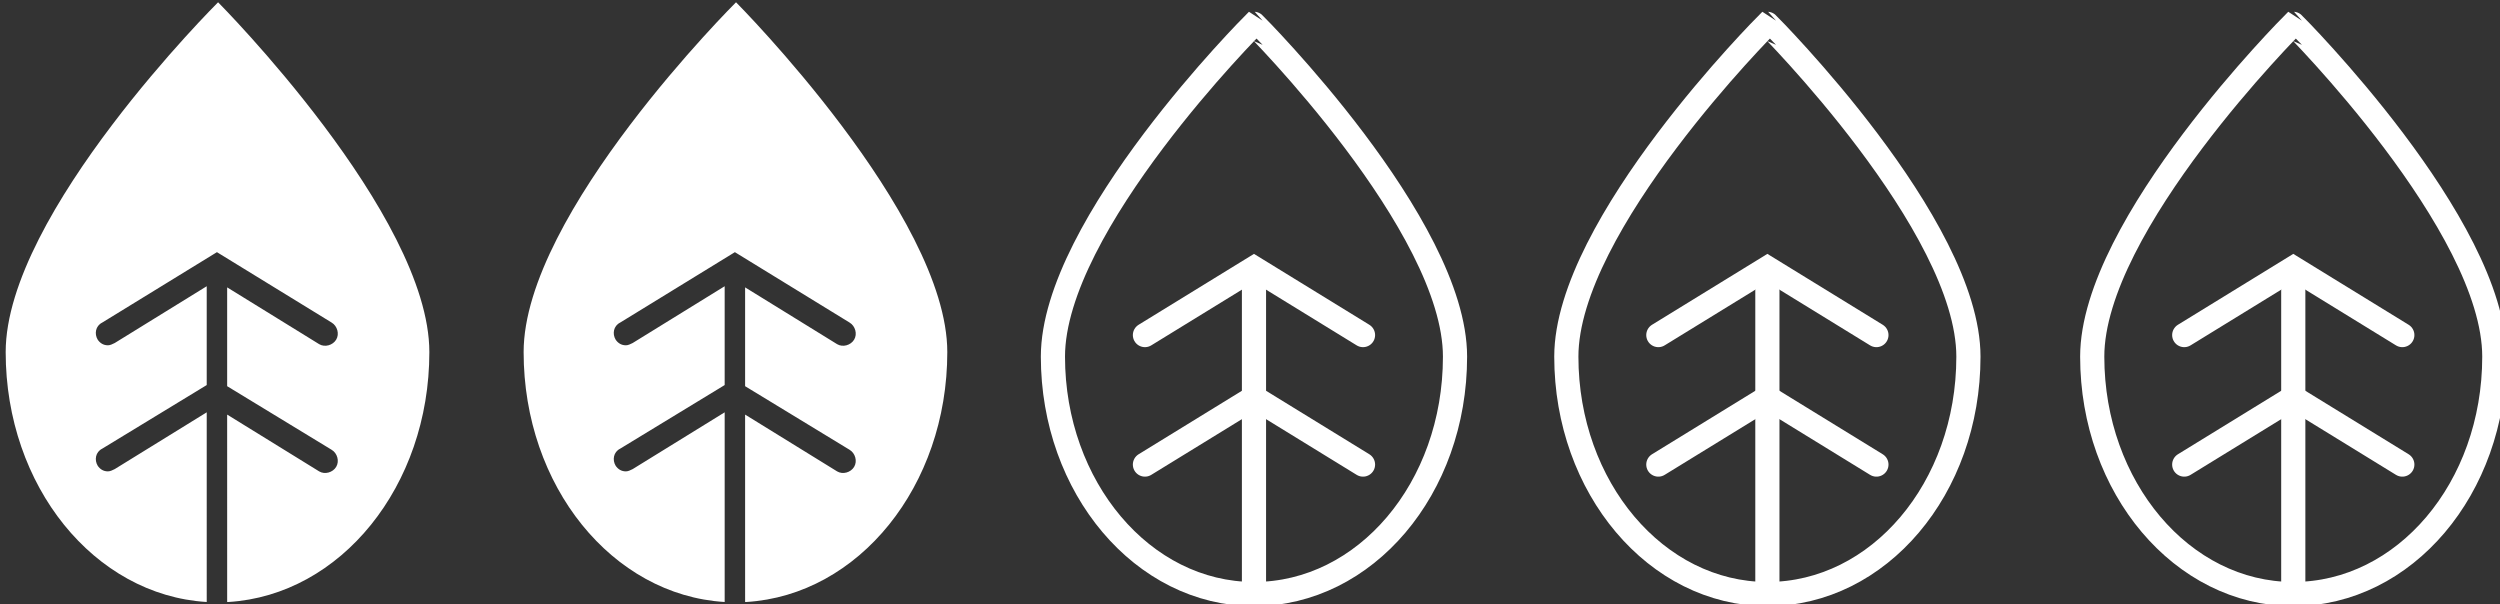 <?xml version="1.0" encoding="utf-8"?>
<!-- Generator: Adobe Illustrator 25.0.0, SVG Export Plug-In . SVG Version: 6.00 Build 0)  -->
<svg version="1.1" id="Layer_1" xmlns="http://www.w3.org/2000/svg" xmlns:xlink="http://www.w3.org/1999/xlink" x="0px" y="0px"
	 viewBox="0 0 220.1 53.2" style="enable-background:new 0 0 220.1 53.2;" xml:space="preserve">
<rect x="0" y="0" width="220.1" height="53.2" fill="#333333" stroke="none"/>
<style type="text/css">
	.st0{fill:#FFFFFF;}
	.st1{fill:none;stroke:#FFFFFF;stroke-width:2.128;stroke-linecap:round;stroke-miterlimit:10;}
</style>
<g>
	<path class="st0" d="M20.1,53c9.9-0.6,17.7-10.2,17.7-22c0-12.1-18.6-30.8-18.6-30.8S0.5,18.8,0.5,31c0,11.8,7.8,21.4,17.7,22V36.3
		l-8.1,5c-0.2,0.1-0.4,0.2-0.6,0.2c-0.4,0-0.7-0.2-0.9-0.5c-0.3-0.5-0.2-1.2,0.4-1.5l9.2-5.6v-8.6l0-0.1l-8.1,5
		c-0.2,0.1-0.4,0.2-0.6,0.2c-0.4,0-0.7-0.2-0.9-0.5c-0.3-0.5-0.2-1.2,0.4-1.5l10.1-6.2l10.1,6.2c0.5,0.3,0.7,1,0.4,1.5
		c-0.3,0.5-1,0.7-1.5,0.4l-8.1-5l0,0.1v8.6l9.2,5.6c0.5,0.3,0.7,1,0.4,1.5c-0.3,0.5-1,0.7-1.5,0.4l-8.1-5V53"/>
	<path class="st0" d="M65.7,53c9.9-0.6,17.7-10.2,17.7-22c0-12.1-18.6-30.8-18.6-30.8S46.1,18.8,46.1,31c0,11.8,7.8,21.4,17.7,22
		V36.3l-8.1,5c-0.2,0.1-0.4,0.2-0.6,0.2c-0.4,0-0.7-0.2-0.9-0.5c-0.3-0.5-0.2-1.2,0.4-1.5l9.2-5.6v-8.6l0-0.1l-8.1,5
		c-0.2,0.1-0.4,0.2-0.6,0.2c-0.4,0-0.7-0.2-0.9-0.5c-0.3-0.5-0.2-1.2,0.4-1.5l10.1-6.2l10.1,6.2c0.5,0.3,0.7,1,0.4,1.5
		c-0.3,0.5-1,0.7-1.5,0.4l-8.1-5l0,0.1v8.6l9.2,5.6c0.5,0.3,0.7,1,0.4,1.5c-0.3,0.5-1,0.7-1.5,0.4l-8.1-5V53"/>
	<g>
		<path class="st1" d="M219.6,31.4c0,11.6-7.9,20.9-17.7,20.9c-9.8,0-17.7-9.4-17.7-20.9c0-11.6,17.7-29.3,17.7-29.3
			S219.6,19.8,219.6,31.4z"/>
		<line class="st1" x1="201.9" y1="52.3" x2="201.9" y2="25.6"/>
		<polyline class="st1" points="192.3,29.5 201.9,23.6 211.5,29.5 		"/>
		<polyline class="st1" points="192.3,40.9 201.9,35 211.5,40.9 		"/>
	</g>
	<g>
		<path class="st1" d="M173.3,31.4c0,11.6-7.9,20.9-17.7,20.9c-9.8,0-17.7-9.4-17.7-20.9c0-11.6,17.7-29.3,17.7-29.3
			S173.3,19.8,173.3,31.4z"/>
		<line class="st1" x1="155.6" y1="52.3" x2="155.6" y2="25.6"/>
		<polyline class="st1" points="146,29.5 155.6,23.6 165.2,29.5 		"/>
		<polyline class="st1" points="146,40.9 155.6,35 165.2,40.9 		"/>
	</g>
	<g>
		<path class="st1" d="M128.1,31.4c0,11.6-7.9,20.9-17.7,20.9c-9.8,0-17.7-9.4-17.7-20.9c0-11.6,17.7-29.3,17.7-29.3
			S128.1,19.8,128.1,31.4z"/>
		<line class="st1" x1="110.4" y1="52.3" x2="110.4" y2="25.6"/>
		<polyline class="st1" points="100.8,29.5 110.4,23.6 120,29.5 		"/>
		<polyline class="st1" points="100.8,40.9 110.4,35 120,40.9 		"/>
	</g>
</g>
</svg>
